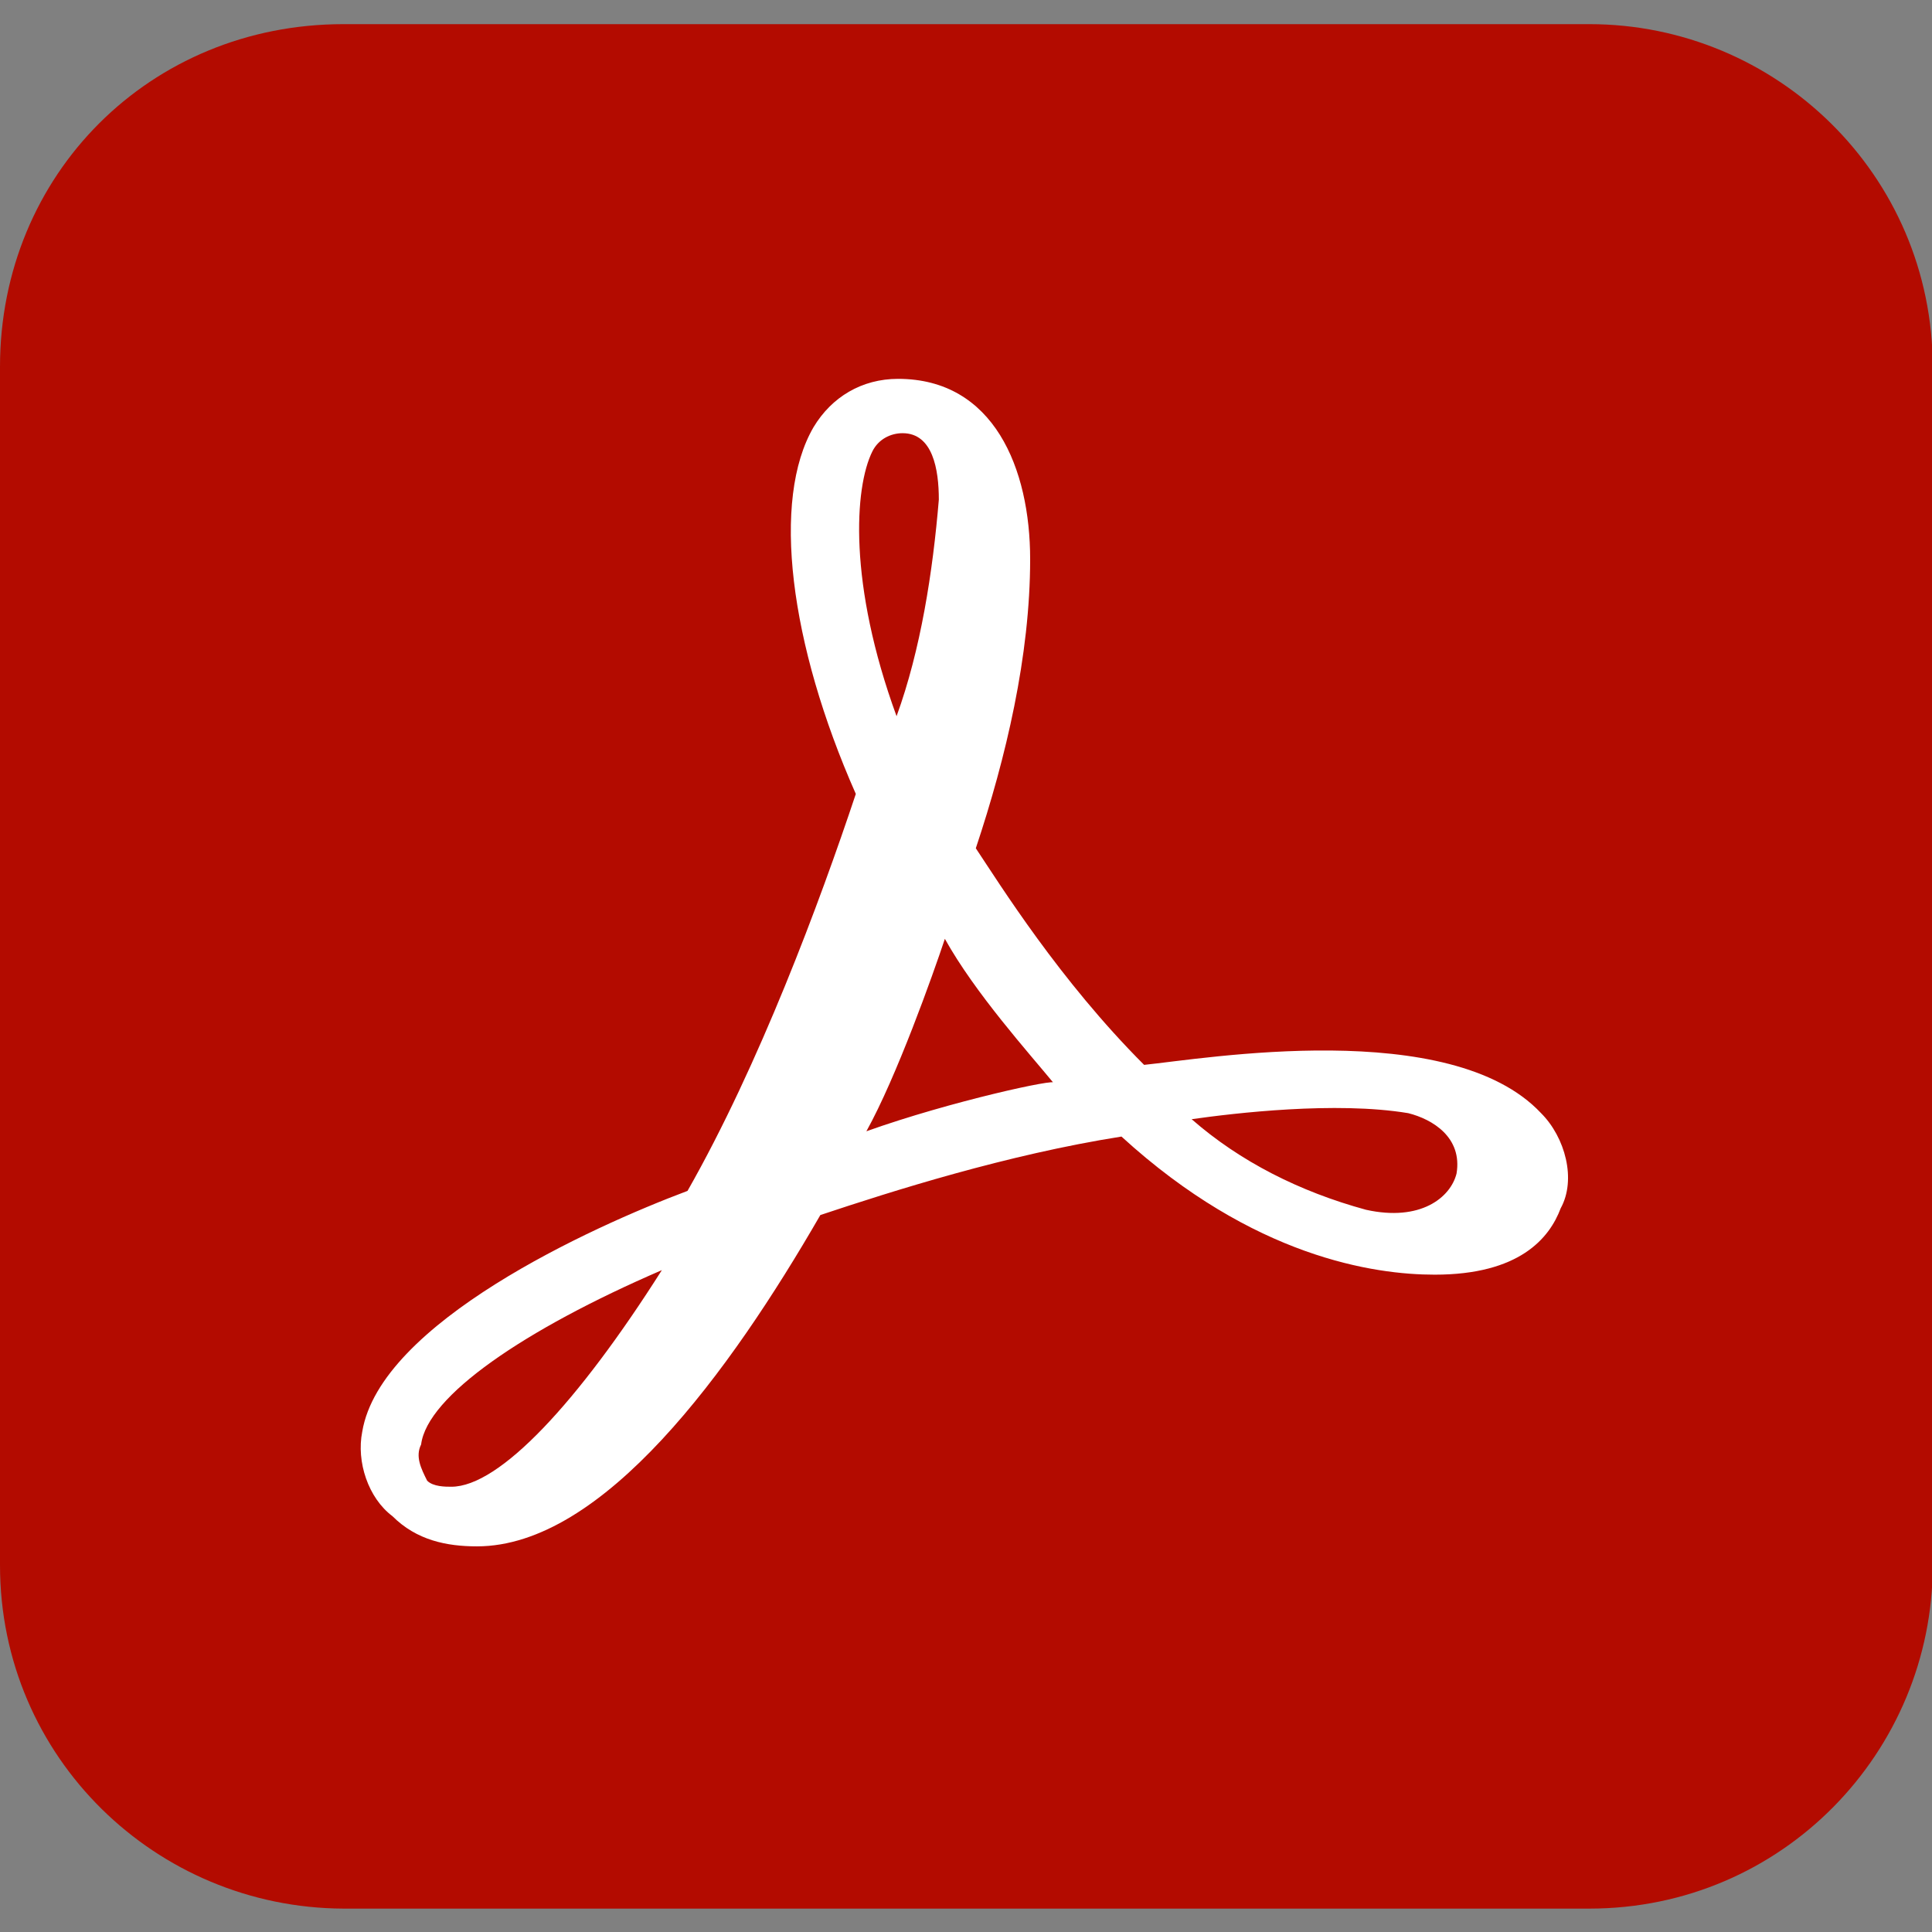 <?xml version="1.0" encoding="utf-8"?>
<!-- Generator: Adobe Illustrator 24.2.0, SVG Export Plug-In . SVG Version: 6.00 Build 0)  -->
<svg version="1.1" id="Layer_1" xmlns="http://www.w3.org/2000/svg" xmlns:xlink="http://www.w3.org/1999/xlink" x="0px" y="0px"
	 width="256px" height="256px" viewBox="0 0 256 256" style="enable-background:new 0 0 256 256;" xml:space="preserve">
<rect x="0" y="0" width="256" height="256" fill="#808080" stroke="none"/>
<style type="text/css">
	.st0{fill:#B30B00;}
	.st1{fill:#FFFFFF;}
</style>
<g>
	<path class="st0" d="M45.5,3.2h165.1c24.7,0,45.5,19.9,45.5,45.5v158.7c0,24.7-19.9,45.5-45.5,45.5H45.5
		C20.7,252.8,0,232.9,0,207.4V48.6C0,23.1,19.9,3.2,45.5,3.2z"/>
	<path class="st1" d="M204.2,147.5c-12-12.8-44.7-7.2-52.6-6.4c-11.2-11.2-19.1-23.9-22.3-28.7c4-12,7.2-25.5,7.2-38.3
		c0-12-4.8-23.9-17.5-23.9c-4.8,0-8.8,2.4-11.2,6.4c-5.6,9.6-3.2,28.7,5.6,48.6c-4.8,14.4-12.8,35.9-22.3,52.6
		c-12.8,4.8-40.7,17.5-43.1,31.9c-0.8,4,0.8,8.8,4,11.2c3.2,3.2,7.2,4,11.2,4c16.7,0,33.5-23.1,45.5-43.9c9.6-3.2,24.7-8,39.9-10.4
		c17.5,16,33.5,18.3,41.5,18.3c11.2,0,15.2-4.8,16.7-8.8C208.9,156.3,207.4,150.7,204.2,147.5z M193,155.5c-0.8,3.2-4.8,6.4-12,4.8
		c-8.8-2.4-16.7-6.4-23.1-12c5.6-0.8,19.1-2.4,28.7-0.8C189.8,148.3,193.8,150.7,193,155.5z M115.6,59.8c0.8-1.6,2.4-2.4,4-2.4
		c4,0,4.8,4.8,4.8,8.8c-0.8,9.6-2.4,19.9-5.6,28.7C112.4,77.4,113.2,64.6,115.6,59.8z M114.8,149.9c4-7.2,8.8-20.7,10.4-25.5
		c4,7.2,11.2,15.2,14.4,19.1C140.4,142.8,126,145.9,114.8,149.9z M87.7,168.3C76.6,185.8,66.2,197,59.8,197c-0.8,0-2.4,0-3.2-0.8
		c-0.8-1.6-1.6-3.2-0.8-4.8C56.6,185,69.4,176.2,87.7,168.3z"/>
</g>
</svg>
